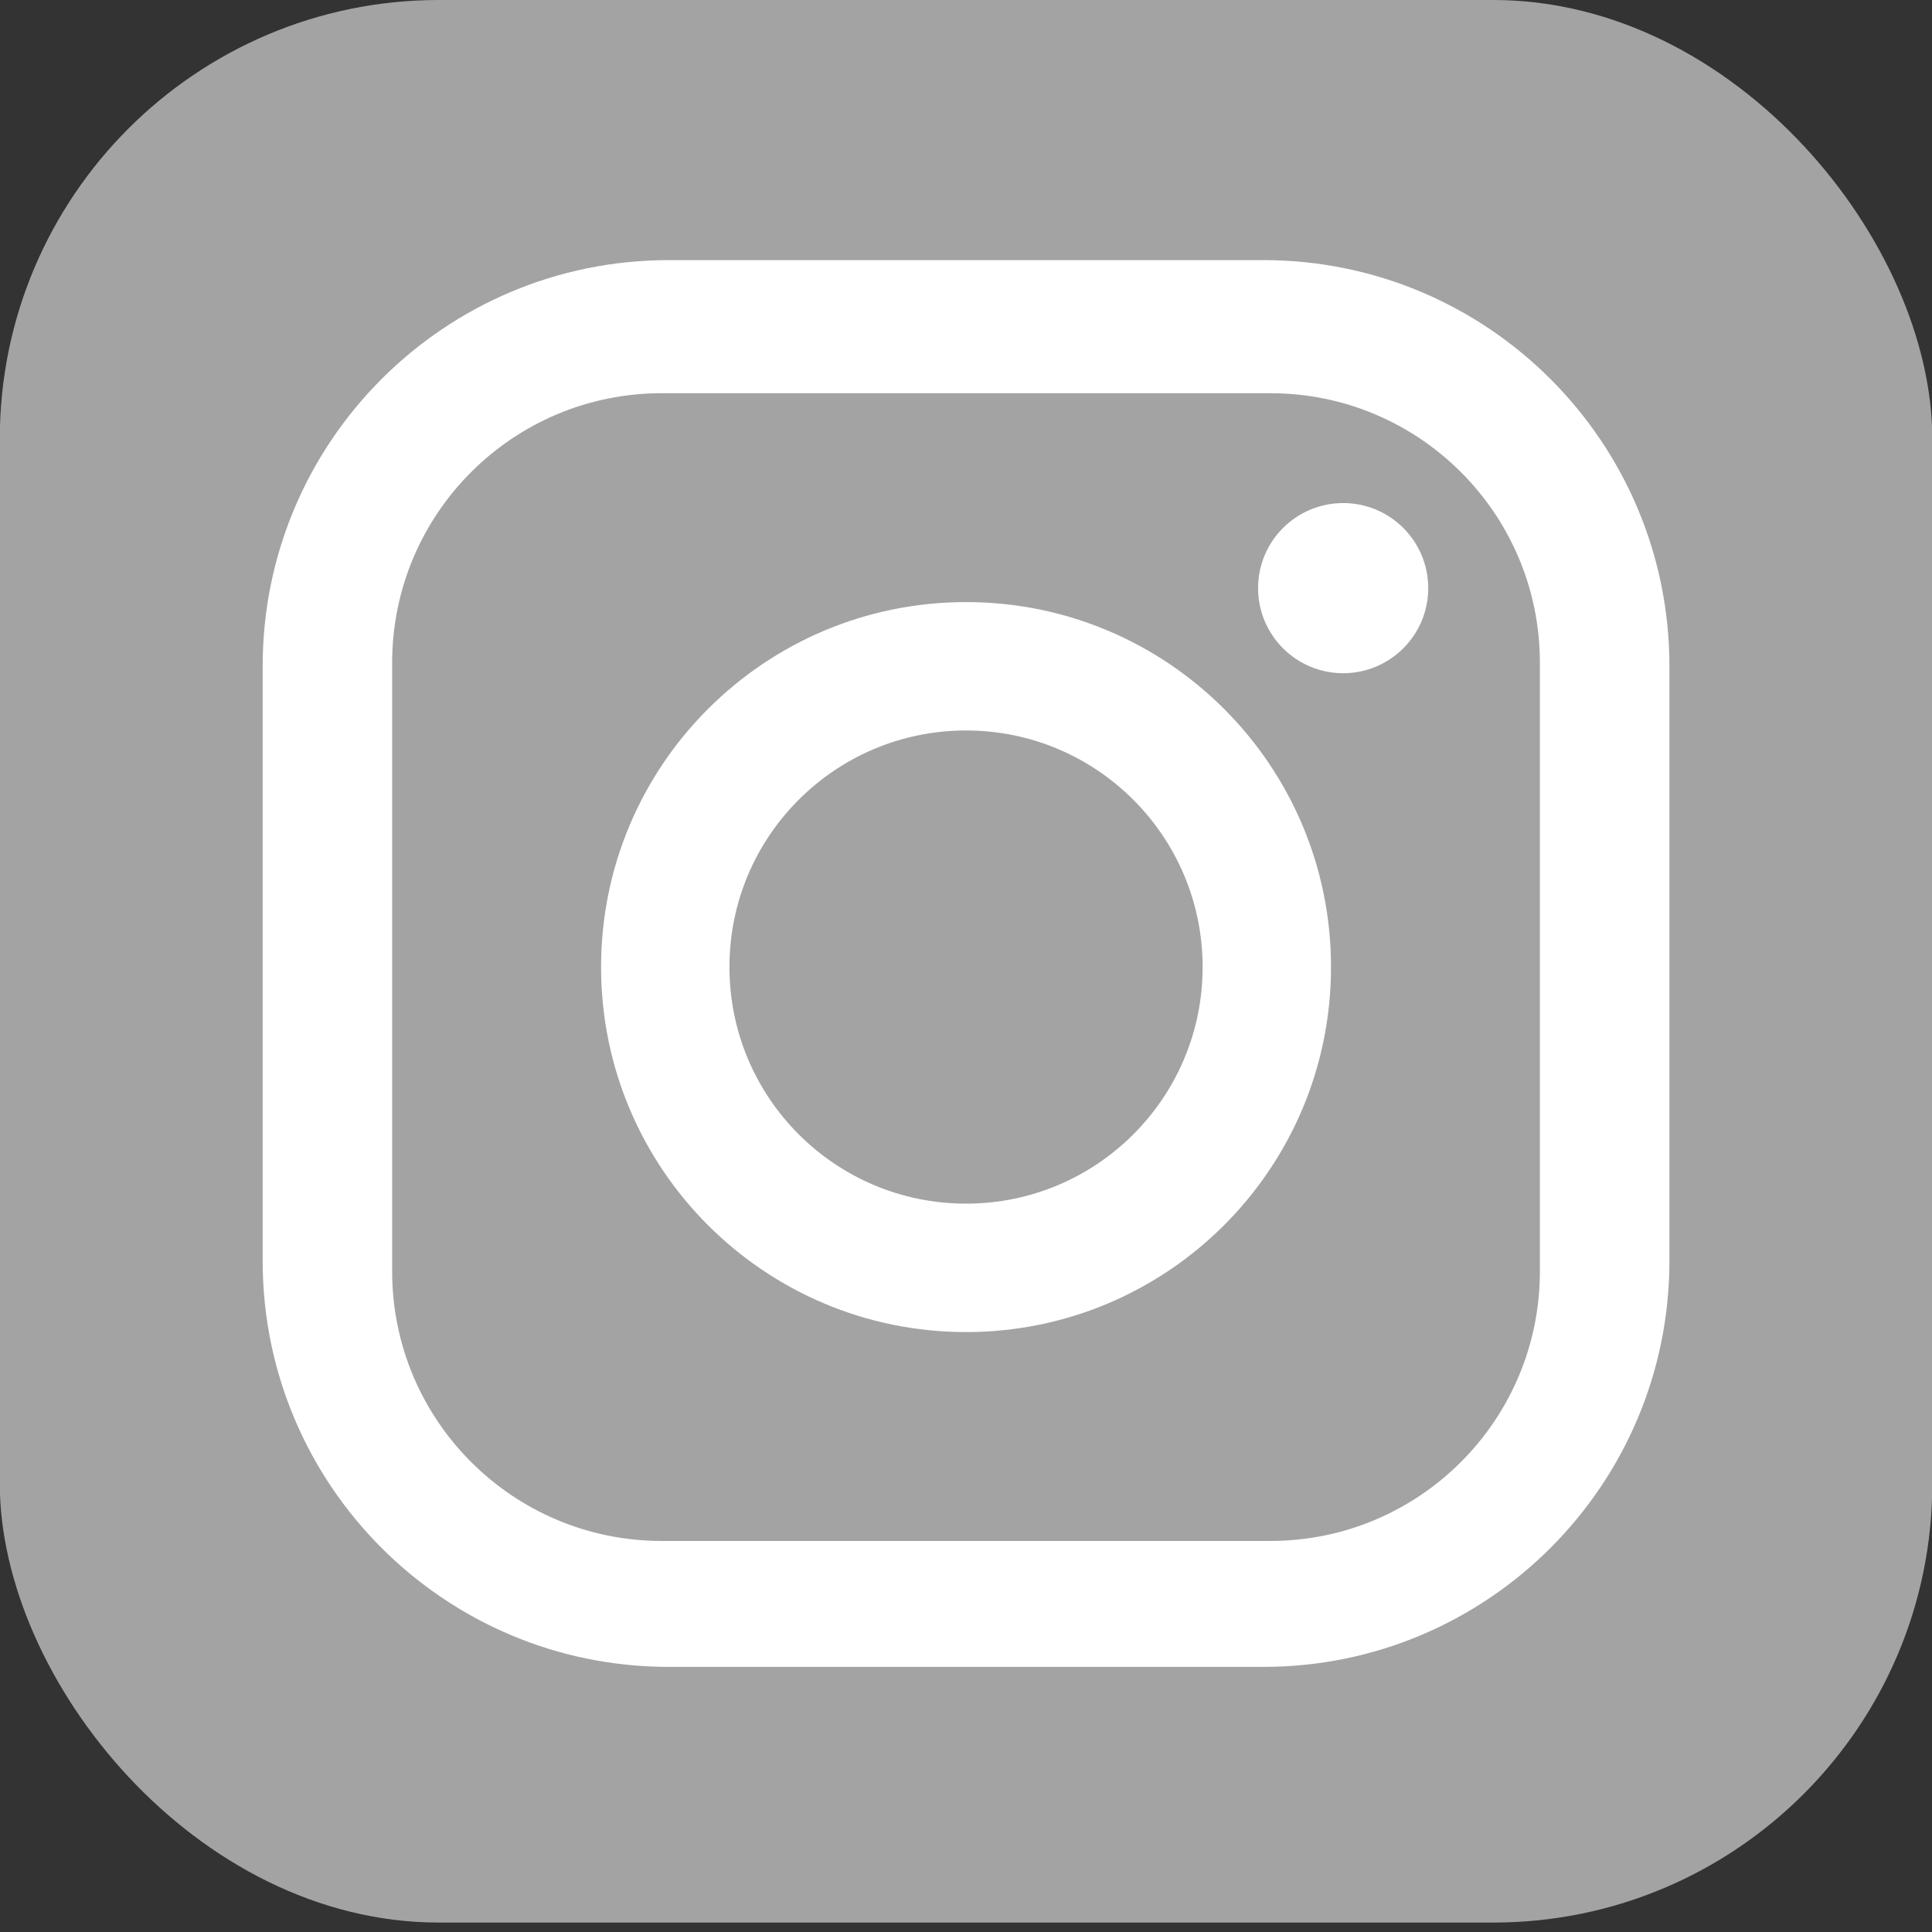 <svg width="44" height="44" viewBox="0 0 44 44" fill="none" xmlns="http://www.w3.org/2000/svg">
<rect x="0" y="0" width="44" height="44" fill="#333333" stroke="none"/>
<rect x="-0.005" width="44.012" height="43.785" rx="10" fill="#A3A3A3"/>
<path d="M28.773 5.924H15.229C10.122 5.924 5.982 10.064 5.982 15.171V28.715C5.982 33.821 10.122 37.962 15.229 37.962H28.773C33.879 37.962 38.02 33.821 38.02 28.715V15.171C38.02 10.064 33.879 5.924 28.773 5.924ZM35.07 28.955C35.07 32.344 32.323 35.094 28.931 35.094H15.07C11.681 35.094 8.931 32.347 8.931 28.955V15.094C8.931 11.704 11.678 8.955 15.07 8.955H28.931C32.321 8.955 35.07 11.702 35.07 15.094V28.955Z" fill="white"/>
<path d="M22.001 13.712C17.409 13.712 13.689 17.435 13.689 22.024C13.689 26.616 17.411 30.337 22.001 30.337C26.593 30.337 30.313 26.614 30.313 22.024C30.313 17.433 26.593 13.712 22.001 13.712ZM22.001 27.412C19.024 27.412 16.613 25.001 16.613 22.024C16.611 19.048 19.024 16.636 22.001 16.636C24.977 16.636 27.389 19.05 27.389 22.024C27.389 25.001 24.977 27.412 22.001 27.412Z" fill="white"/>
<path d="M30.59 15.332C31.66 15.332 32.527 14.464 32.527 13.395C32.527 12.324 31.66 11.457 30.59 11.457C29.52 11.457 28.652 12.324 28.652 13.395C28.652 14.464 29.52 15.332 30.59 15.332Z" fill="white"/>
</svg>
